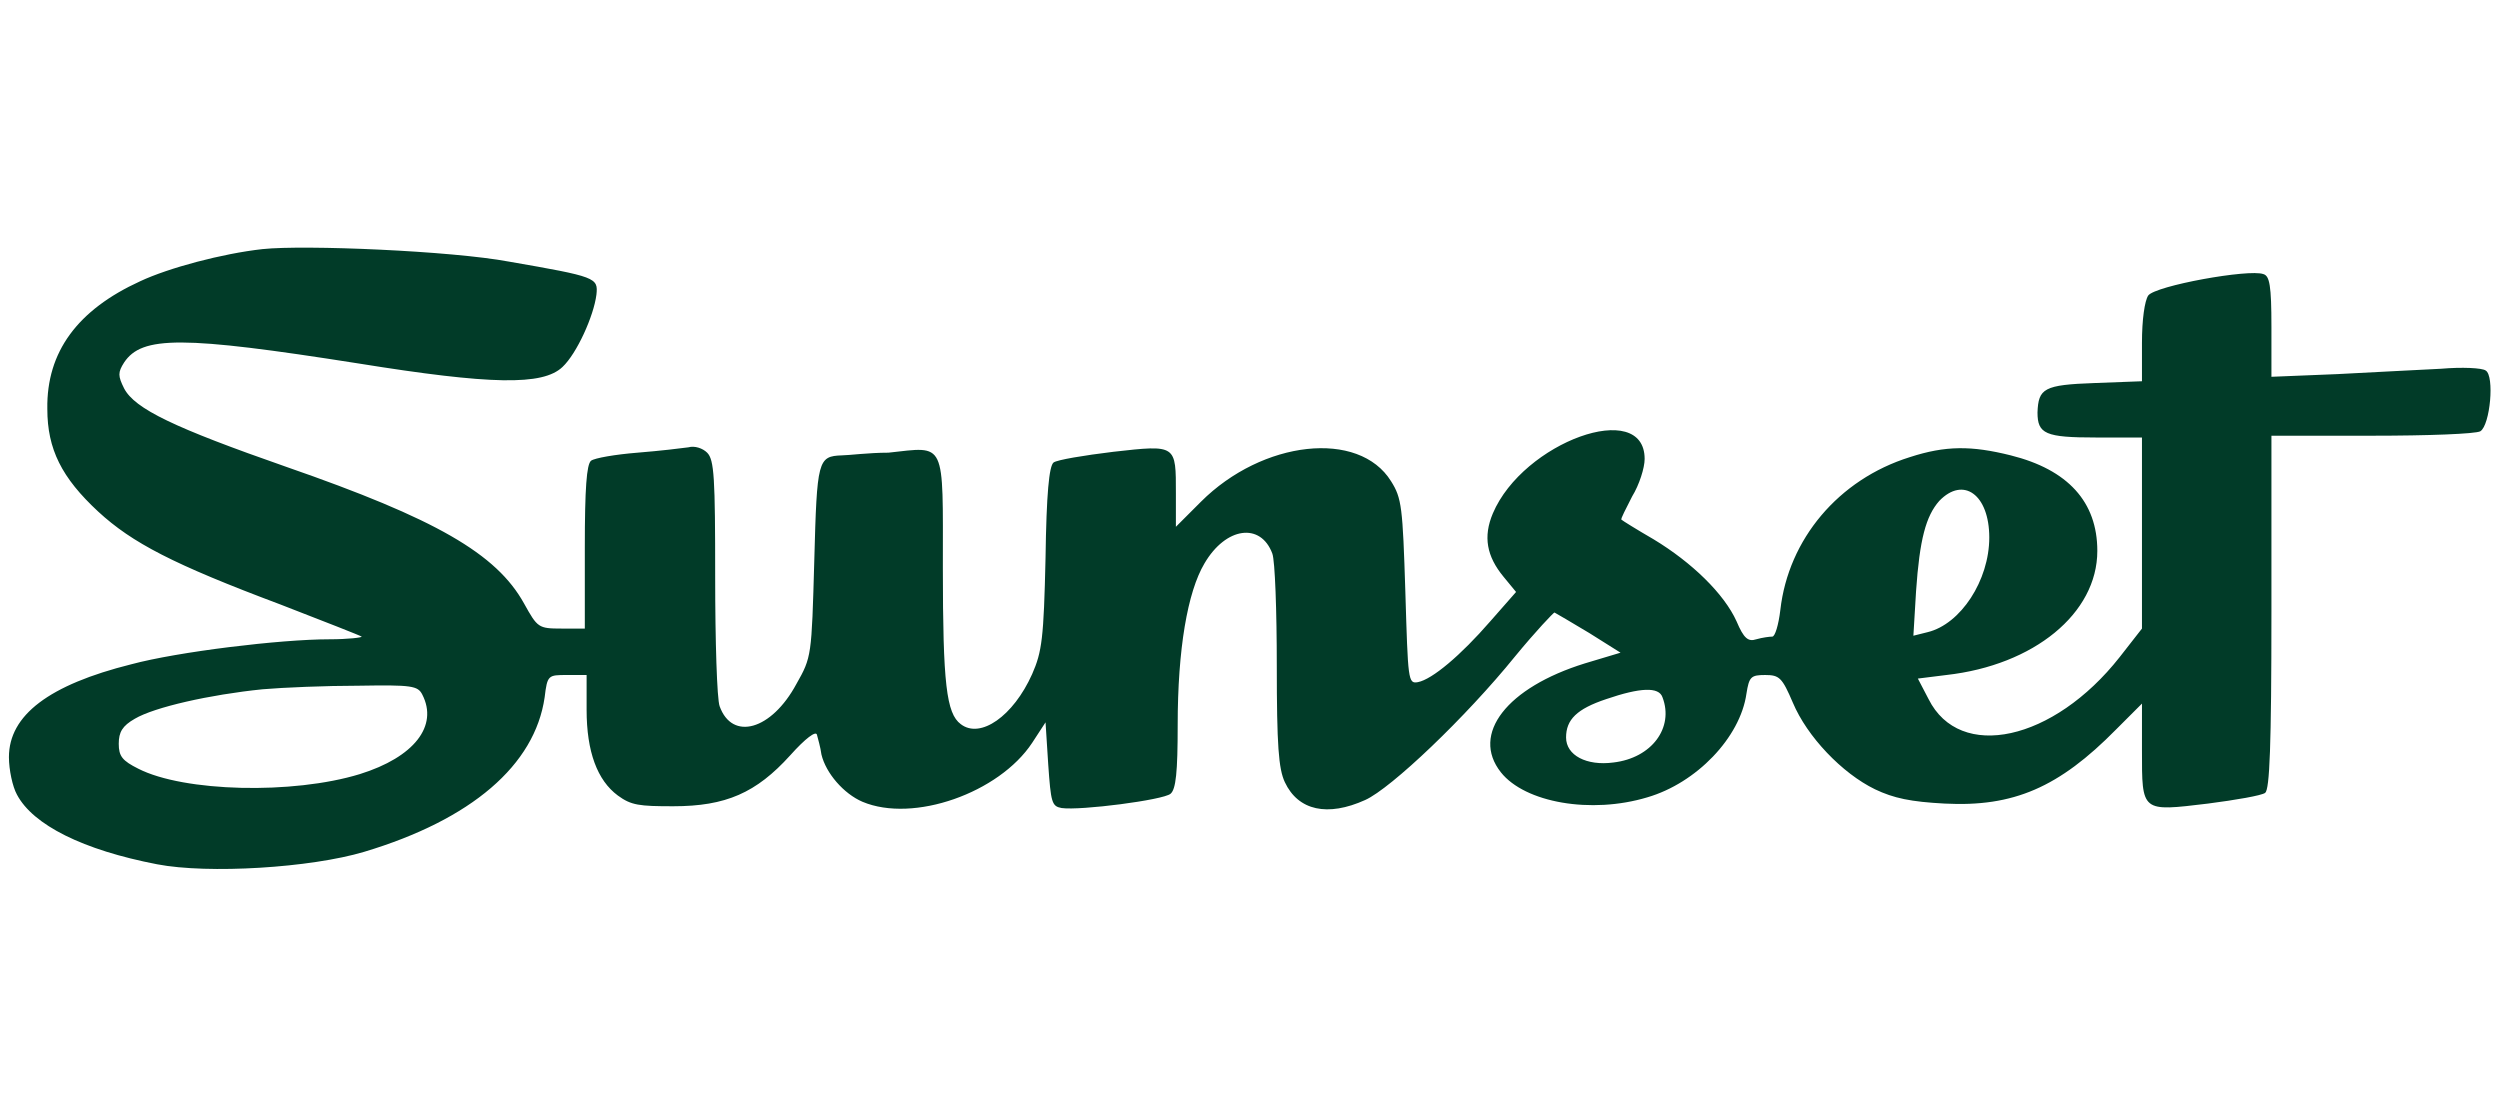 <svg xmlns="http://www.w3.org/2000/svg" viewBox="0 0 280 125" style="enable-background:new 0 0 280 125" xml:space="preserve">
  <path d="M29.4 27.9c-4.5.5-10.5 2.1-13.7 3.6-7 3.2-10.5 7.9-10.4 14.3 0 4.5 1.6 7.7 5.7 11.5 3.8 3.5 8.4 5.9 20.4 10.4 4.9 1.9 9 3.5 9.1 3.6.1.1-1.5.3-3.6.3-5.5 0-17 1.4-22.2 2.8C5.5 76.7 1 80.1 1 84.8c0 1.4.4 3.3.9 4.2 1.8 3.4 7.4 6.2 15.7 7.8 5.7 1.1 17.2.4 23.2-1.4 12-3.6 19.1-9.7 20.2-17.3.3-2.5.4-2.5 2.5-2.5h2.2v3.9c0 4.7 1.2 7.9 3.5 9.6 1.5 1.1 2.4 1.2 6.2 1.2 5.9 0 9.3-1.5 13.1-5.7 1.7-1.9 2.9-2.8 3-2.3.1.4.4 1.4.5 2.2.5 2.1 2.5 4.4 4.6 5.3 5.7 2.4 15.3-1 19-6.6l1.5-2.3.3 4.7c.3 4.3.4 4.7 1.5 4.9 2.1.3 11.4-.9 12.2-1.6.6-.5.8-2.4.8-7.7 0-8.5 1.1-14.9 3-18.1 2.4-4.1 6.3-4.6 7.6-1.1.3.8.5 6.4.5 12.6 0 8.9.2 11.5.9 13 1.5 3.2 4.8 3.9 9 2 2.9-1.3 11.3-9.3 16.8-16.1 2.3-2.8 4.3-4.9 4.4-4.9.2.1 1.9 1.1 3.9 2.3l3.5 2.2-4 1.2c-8.7 2.7-12.8 7.9-9.4 12.2 2.7 3.4 10.1 4.7 16.4 2.8 5.5-1.6 10.4-6.7 11.1-11.6.3-1.9.5-2.1 2.1-2.1s1.9.3 3.1 3.1c1.6 3.8 5.5 7.9 9.2 9.7 2.1 1 4 1.4 7.8 1.6 7.7.4 12.8-1.8 19.2-8.3l2.9-2.9V84c0 7-.1 6.9 7.4 6 3.1-.4 6-.9 6.4-1.2.5-.4.7-5.2.7-20.3V48.8h11.3c6.2 0 11.6-.2 12.1-.5 1.1-.7 1.6-6.2.6-6.8-.4-.3-2.7-.4-5-.2-2.3.1-7.5.4-11.6.6l-7.4.3v-5.6c0-4.6-.2-5.7-.9-5.9-1.6-.6-12.1 1.3-12.9 2.4-.4.6-.7 2.7-.7 5.3v4.3l-5.3.2c-5.7.2-6.3.6-6.4 3.3 0 2.4.9 2.8 6.5 2.8h5.2v21.4l-2.5 3.2C230 83 219.5 85.3 216 78.3l-1.2-2.3 3.2-.4c9.8-1.1 16.9-6.9 16.9-13.9 0-5.5-3.3-9.1-9.7-10.7-4.4-1.1-7.3-1.1-11.3.2-8 2.5-13.6 9.2-14.5 17.1-.2 1.7-.6 3-.9 3-.3 0-1.1.1-1.8.3-.9.3-1.4-.1-2.2-2-1.4-3.1-5-6.6-9.3-9.2-1.9-1.1-3.5-2.1-3.6-2.2-.1-.1.5-1.2 1.2-2.6.8-1.3 1.4-3.2 1.4-4.2 0-6.8-13.6-1.9-17 6.1-1.1 2.6-.7 4.8 1.2 7.1l1.4 1.7-2.9 3.3c-3.3 3.8-6.5 6.5-8.1 6.8-1.1.2-1.1-.2-1.4-10.1-.3-9.5-.4-10.5-1.6-12.4-3.6-5.8-14.4-4.6-21.3 2.3l-2.8 2.8v-3.7c0-5.5.1-5.5-7-4.7-3.3.4-6.3.9-6.7 1.2-.5.4-.8 3.5-.9 10.7-.2 9-.4 10.5-1.5 13-2.1 4.7-5.8 7.3-8 5.6-1.6-1.2-2-4.5-2-17.5 0-14.4.4-13.6-6.1-12.9-2.2 0-4.5.3-5.2.3-2.7.1-2.8.5-3.1 11.8-.3 10.7-.3 10.8-2 13.8-2.8 5.2-7.2 6.4-8.6 2.5-.3-.8-.5-7.3-.5-14.5 0-11.1-.1-13.1-.9-13.9-.5-.5-1.4-.8-2.1-.6-.7.1-3.2.4-5.7.6-2.5.2-4.8.6-5.2.9-.5.4-.7 3.1-.7 9.7v9.1h-2.6c-2.6 0-2.7-.1-4.2-2.8-3.1-5.6-9.9-9.5-26.6-15.3-12.6-4.4-17-6.5-18.2-8.8-.7-1.4-.7-1.8 0-2.9 2-3 6.5-3 26.2.1 14.9 2.4 20.7 2.5 22.9.4 1.6-1.5 3.5-5.7 3.8-8.1.2-1.9 0-2-9.8-3.7-6.4-1.2-22.9-1.9-27.6-1.4m187.8 28.2c-1.5 1.7-2.2 4.3-2.6 10.1l-.3 5 1.6-.4c3.7-.9 6.9-5.8 6.9-10.6s-2.9-6.9-5.6-4.1M29.4 77.2c-5.9.6-12.1 2-14.3 3.3-1.4.8-1.8 1.5-1.8 2.8 0 1.4.4 1.9 2.2 2.8 5.1 2.6 17.3 2.9 24.8.6 6.1-1.9 8.8-5.4 7-8.9-.5-1-1.2-1.1-7.1-1-3.7 0-8.5.2-10.8.4m150.5 1.1c-3.3 1.1-4.5 2.3-4.5 4.3s2.3 3.2 5.3 2.8c4.3-.5 6.8-3.9 5.5-7.3-.4-1.2-2.5-1.1-6.3.2" style="fill-rule:evenodd;clip-rule:evenodd;fill:#013b28"/>
</svg>
